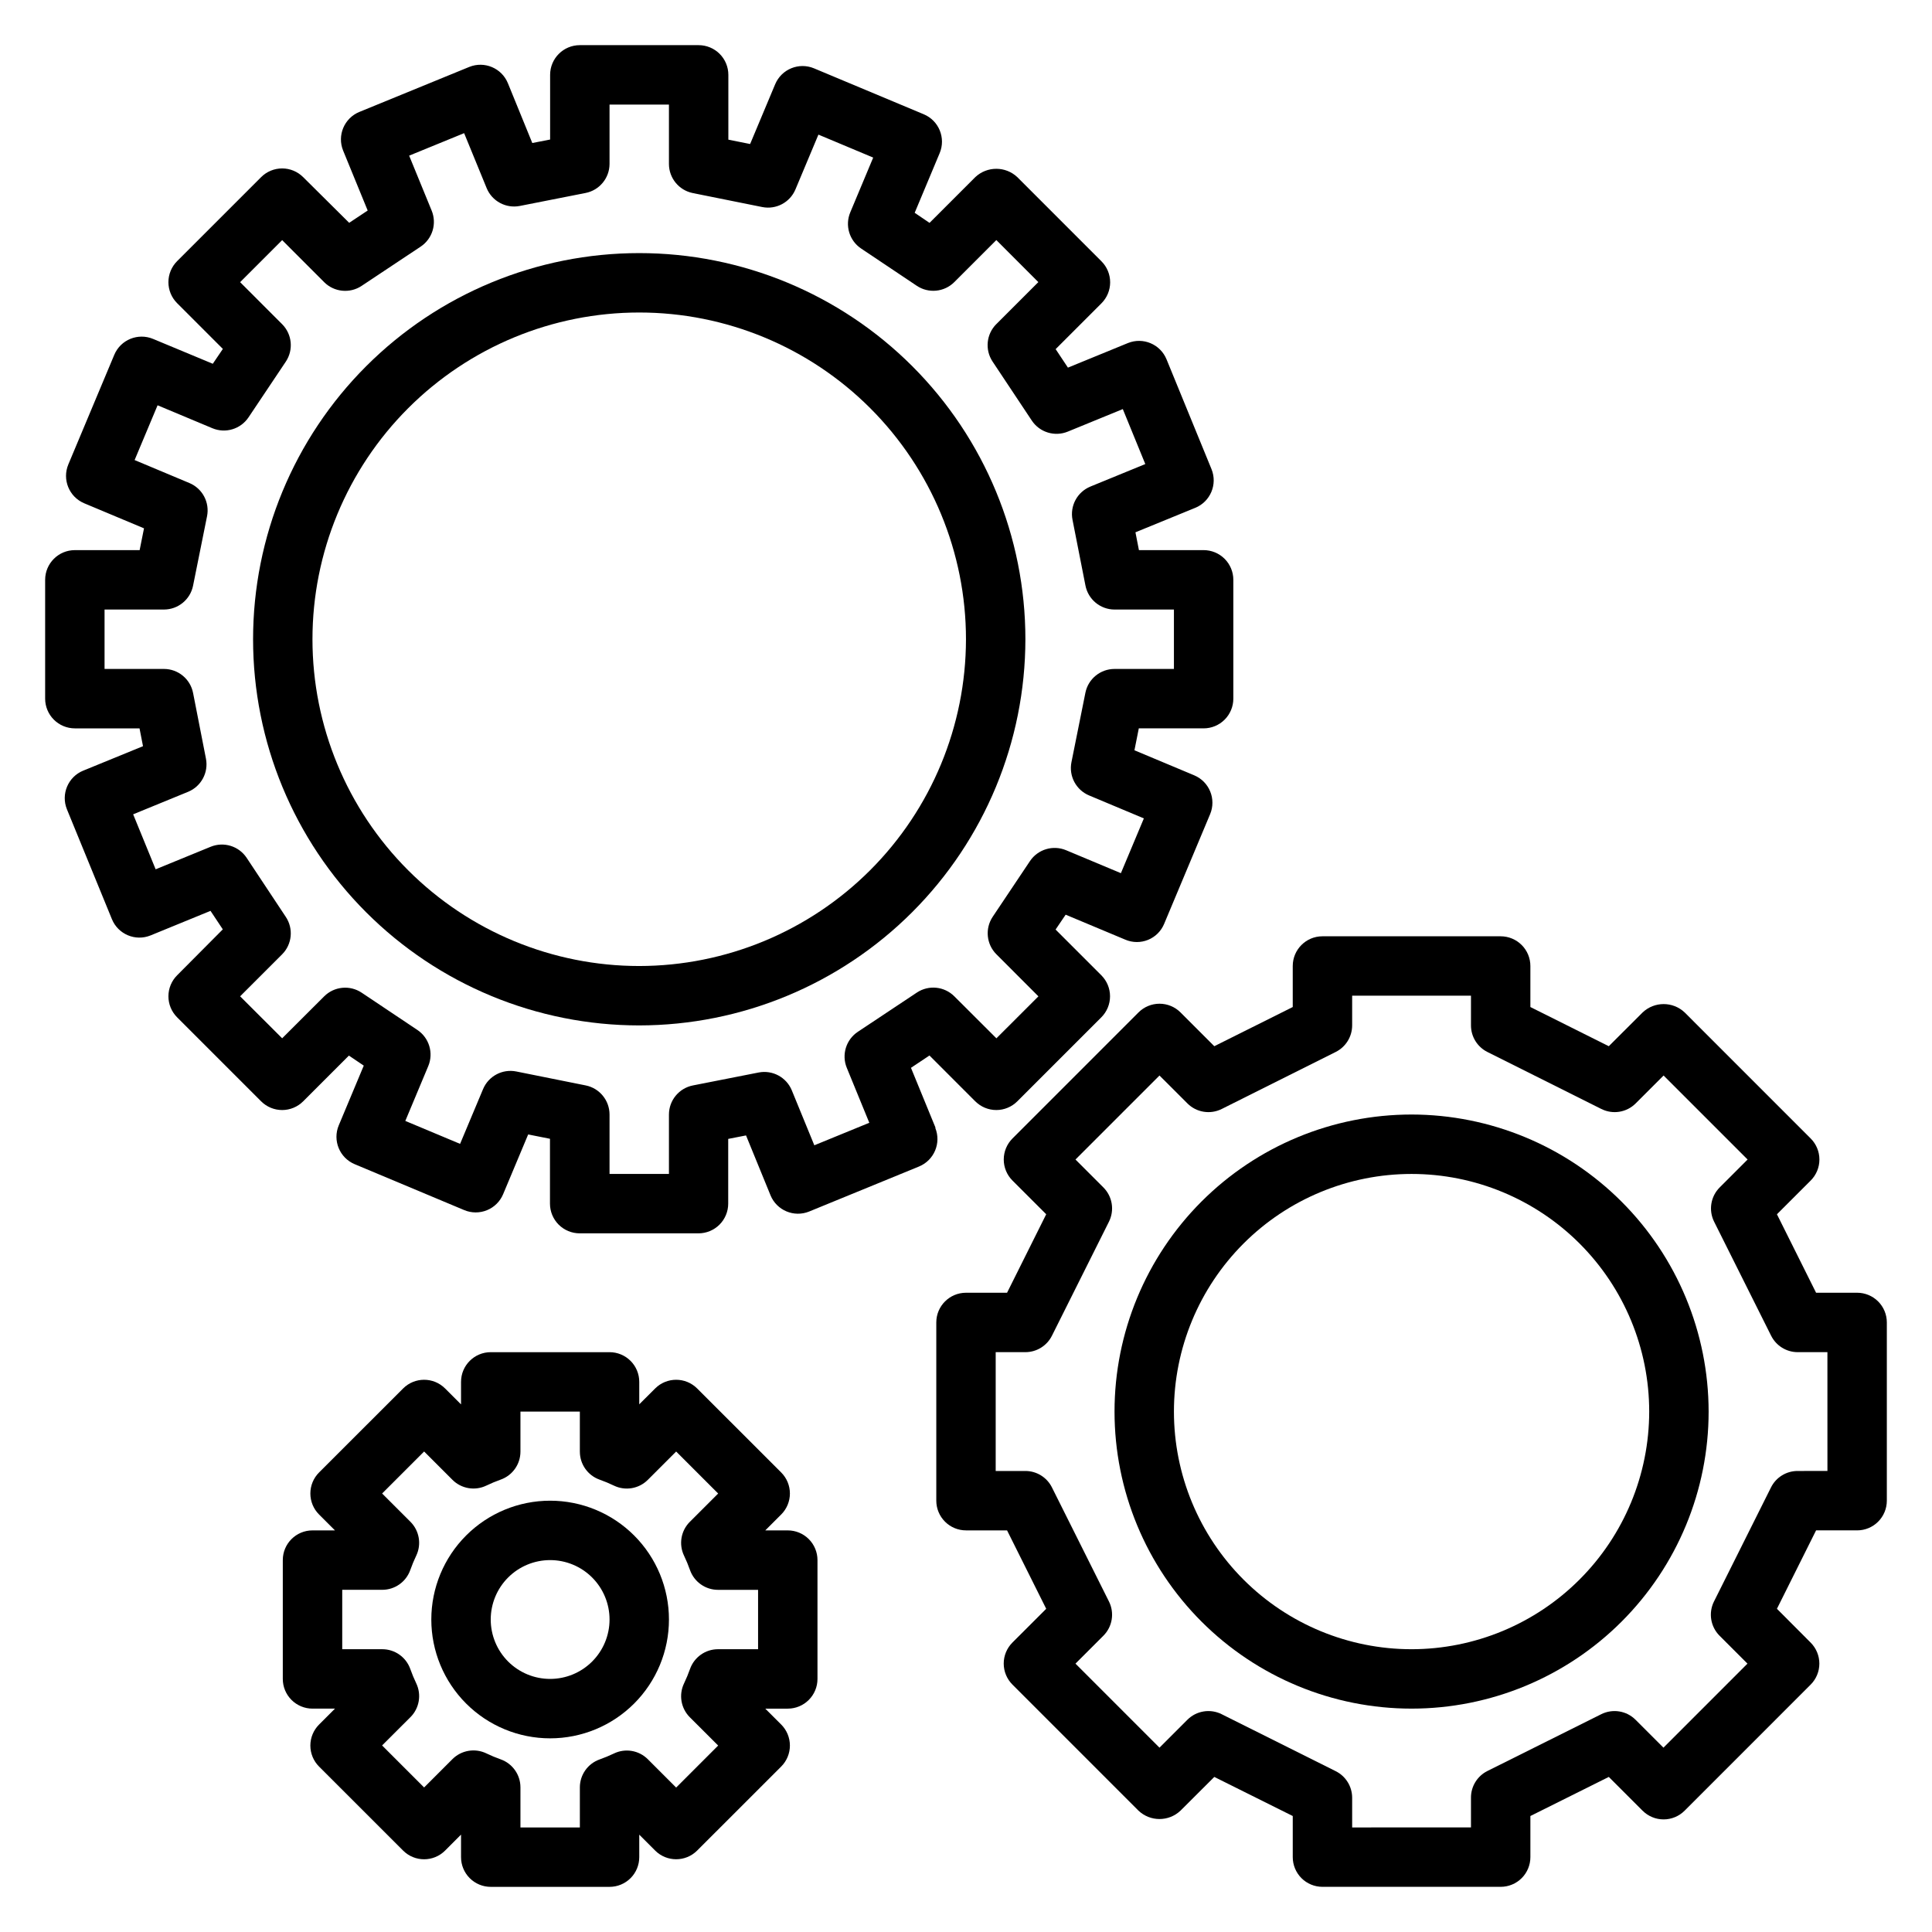 <?xml version="1.0" encoding="UTF-8"?>
<!-- Uploaded to: ICON Repo, www.svgrepo.com, Generator: ICON Repo Mixer Tools -->
<svg fill="#000000" width="800px" height="800px" version="1.1" viewBox="144 144 512 512" xmlns="http://www.w3.org/2000/svg">
 <g>
  <path d="m636.16 486.59h-10.879l-10.375-20.797 8.949-8.941c1.477-1.477 2.309-3.481 2.309-5.57s-0.832-4.094-2.309-5.57l-33.402-33.41c-3.125-2.949-8.012-2.949-11.137 0l-8.969 8.953-20.781-10.383v-10.871c0-2.09-0.828-4.09-2.305-5.566-1.477-1.477-3.481-2.309-5.566-2.309h-47.234c-4.348 0-7.871 3.527-7.871 7.875v10.871l-20.789 10.383-8.949-8.949v-0.004c-1.477-1.477-3.481-2.309-5.57-2.309s-4.094 0.832-5.57 2.309l-33.402 33.41c-1.477 1.477-2.309 3.481-2.309 5.57s0.832 4.094 2.309 5.57l8.945 8.941-10.375 20.797h-10.879c-4.348 0-7.875 3.523-7.875 7.871v47.234c0 2.086 0.832 4.09 2.309 5.566 1.477 1.477 3.477 2.305 5.566 2.305h10.879l10.375 20.781-8.949 8.941-0.004 0.004c-1.477 1.477-2.309 3.481-2.309 5.566 0 2.09 0.832 4.094 2.309 5.57l33.402 33.41c3.121 2.965 8.02 2.965 11.141 0l8.957-8.934 20.789 10.359v10.895c0 2.086 0.832 4.09 2.305 5.566 1.477 1.477 3.481 2.305 5.566 2.305h47.234c2.086 0 4.09-0.828 5.566-2.305 1.477-1.477 2.305-3.481 2.305-5.566v-10.895l20.781-10.359 8.949 8.949h0.004c1.477 1.477 3.481 2.309 5.566 2.309 2.09 0 4.094-0.832 5.57-2.309l33.402-33.41c1.477-1.477 2.309-3.481 2.309-5.57 0-2.086-0.832-4.09-2.309-5.566l-8.934-8.961 10.375-20.781h10.879c2.086 0 4.09-0.828 5.566-2.305 1.477-1.477 2.305-3.481 2.305-5.566v-47.234c0-2.086-0.828-4.09-2.305-5.566-1.477-1.473-3.481-2.305-5.566-2.305zm-7.871 47.23-7.875 0.004c-3-0.016-5.746 1.676-7.082 4.359l-15.105 30.219-0.004 0.004c-1.512 3.031-0.914 6.688 1.48 9.082l7.391 7.391-22.262 22.27-7.398-7.398c-2.394-2.394-6.055-2.984-9.082-1.473l-30.176 15.055c-2.68 1.34-4.371 4.086-4.352 7.082v7.871l-31.488 0.004v-7.875c-0.004-2.981-1.688-5.703-4.356-7.035l-30.219-15.098v-0.004c-3.031-1.512-6.688-0.922-9.086 1.473l-7.398 7.398-22.262-22.27 7.391-7.391c2.398-2.394 2.992-6.051 1.48-9.082l-15.105-30.219v-0.004c-1.332-2.668-4.055-4.359-7.039-4.359h-7.871v-31.488h7.871c2.984-0.004 5.707-1.691 7.039-4.363l15.105-30.211c1.512-3.031 0.918-6.691-1.48-9.086l-7.391-7.391 22.262-22.262 7.398 7.391c2.394 2.402 6.059 2.996 9.094 1.48l30.211-15.113c2.668-1.332 4.352-4.059 4.356-7.039v-7.871h31.488v7.871c0 2.981 1.68 5.703 4.344 7.039l30.211 15.113h0.004c3.031 1.516 6.695 0.922 9.09-1.48l7.398-7.391 22.262 22.262-7.391 7.391c-2.398 2.394-2.996 6.059-1.48 9.094l15.105 30.211h0.004c1.332 2.672 4.059 4.356 7.043 4.356h7.871z"/>
  <path d="m518.08 439.36c-20.879 0-40.898 8.293-55.664 23.055-14.762 14.766-23.055 34.785-23.055 55.664s8.293 40.902 23.055 55.664c14.766 14.762 34.785 23.059 55.664 23.059s40.902-8.297 55.664-23.059c14.762-14.762 23.059-34.785 23.059-55.664-0.023-20.871-8.324-40.883-23.082-55.641s-34.77-23.059-55.641-23.078zm0 141.7c-16.703 0-32.719-6.633-44.531-18.445-11.809-11.809-18.445-27.828-18.445-44.531s6.637-32.719 18.445-44.531c11.812-11.809 27.828-18.445 44.531-18.445s32.723 6.637 44.531 18.445c11.812 11.812 18.445 27.828 18.445 44.531-0.016 16.699-6.656 32.707-18.465 44.512-11.805 11.809-27.812 18.449-44.512 18.465z"/>
  <path d="m415.74 313.41c0-27.141-10.781-53.172-29.973-72.363-19.191-19.191-45.223-29.973-72.363-29.973s-53.172 10.781-72.363 29.973c-19.191 19.191-29.973 45.223-29.973 72.363s10.781 53.172 29.973 72.363c19.191 19.191 45.223 29.973 72.363 29.973 27.133-0.027 53.145-10.82 72.332-30.004 19.184-19.188 29.977-45.199 30.004-72.332zm-102.34 86.594c-22.965 0-44.992-9.125-61.23-25.363s-25.363-38.266-25.363-61.23 9.125-44.992 25.363-61.23 38.266-25.363 61.23-25.363 44.992 9.125 61.23 25.363 25.363 38.266 25.363 61.23c-0.027 22.957-9.156 44.969-25.391 61.203s-38.246 25.363-61.203 25.391z"/>
  <path d="m391.93 442.87-6.512-15.887 4.902-3.266 12.137 12.148 0.004-0.004c1.477 1.477 3.481 2.309 5.57 2.309s4.094-0.832 5.57-2.309l22.262-22.262c1.477-1.477 2.309-3.481 2.309-5.57s-0.832-4.094-2.309-5.57l-12.121-12.121 2.668-3.938 15.816 6.621h-0.004c1.926 0.82 4.094 0.836 6.031 0.047 1.934-0.793 3.469-2.324 4.266-4.258l12.172-29.039c1.68-4.008-0.203-8.621-4.211-10.305l-15.84-6.637 1.156-5.809h17.18c2.086 0 4.09-0.832 5.566-2.309 1.473-1.473 2.305-3.477 2.305-5.566v-31.484c0-2.09-0.832-4.094-2.305-5.566-1.477-1.477-3.481-2.309-5.566-2.309h-17.148l-0.922-4.723 15.855-6.488v0.004c4.008-1.648 5.93-6.219 4.309-10.234l-11.926-29.125-0.004-0.004c-1.645-4.004-6.215-5.93-10.23-4.305l-15.895 6.512-3.258-4.902 12.137-12.137v-0.004c1.48-1.477 2.309-3.481 2.309-5.57s-0.828-4.094-2.309-5.57l-22.293-22.301c-3.129-2.945-8.012-2.945-11.141 0l-12.121 12.121-3.938-2.668 6.621-15.816v0.004c1.676-4.008-0.207-8.617-4.211-10.297l-29.078-12.172c-4.008-1.68-8.621 0.203-10.305 4.211l-6.637 15.84-5.769-1.156v-17.172c0-2.086-0.832-4.09-2.309-5.566-1.473-1.473-3.477-2.305-5.566-2.305h-31.484c-4.348 0-7.875 3.523-7.875 7.871v17.141l-4.723 0.922-6.469-15.855c-1.648-4.008-6.219-5.93-10.234-4.309l-29.125 11.926h-0.004c-4.004 1.648-5.93 6.219-4.305 10.234l6.512 15.895-4.902 3.258-12.195-12.105c-1.477-1.477-3.481-2.305-5.566-2.309-2.09 0-4.098 0.828-5.574 2.309l-22.262 22.262c-1.477 1.477-2.309 3.481-2.309 5.57 0 2.09 0.832 4.094 2.309 5.57l12.121 12.121-2.668 3.938-15.812-6.582c-4.008-1.676-8.617 0.207-10.297 4.211l-12.172 29.039c-1.68 4.008 0.203 8.621 4.211 10.305l15.84 6.637-1.156 5.777h-17.172c-4.348 0-7.871 3.527-7.871 7.875v31.488-0.004c0 2.09 0.832 4.094 2.305 5.566 1.477 1.477 3.481 2.309 5.566 2.309h17.141l0.922 4.723-15.855 6.488v-0.004c-4.008 1.648-5.93 6.219-4.309 10.234l11.926 29.125v0.004c1.648 4.004 6.219 5.93 10.234 4.305l15.895-6.512 3.258 4.902-12.105 12.172c-1.477 1.477-2.309 3.481-2.309 5.57s0.832 4.094 2.309 5.57l22.262 22.262c1.477 1.477 3.481 2.309 5.57 2.309 2.09 0 4.094-0.832 5.57-2.309l12.121-12.121 3.938 2.66-6.621 15.816v-0.004c-1.684 4.012 0.203 8.625 4.211 10.305l29.039 12.172c1.926 0.809 4.094 0.816 6.027 0.023 1.934-0.789 3.473-2.316 4.277-4.242l6.637-15.832 5.777 1.148v17.188c0 2.086 0.832 4.09 2.305 5.566 1.477 1.473 3.481 2.305 5.566 2.305h31.488c2.09 0 4.09-0.832 5.566-2.305 1.477-1.477 2.309-3.481 2.309-5.566v-17.156l4.723-0.922 6.488 15.863h-0.004c1.648 4.008 6.219 5.93 10.234 4.309l29.125-11.934 0.004-0.004c4.004-1.645 5.93-6.219 4.305-10.23zm-32.125 4.644-5.969-14.562v-0.004c-1.43-3.469-5.113-5.449-8.801-4.723l-17.406 3.426h0.004c-3.688 0.723-6.348 3.949-6.356 7.707v15.742h-15.742v-15.742c-0.004-3.738-2.637-6.961-6.297-7.707l-18.414-3.699c-3.676-0.738-7.359 1.219-8.809 4.676l-6.086 14.508-14.516-6.078 6.078-14.523c1.453-3.469 0.25-7.484-2.875-9.582l-14.758-9.871c-3.125-2.094-7.293-1.688-9.953 0.969l-11.129 11.109-11.141-11.125 11.141-11.141v0.004c2.641-2.66 3.039-6.812 0.953-9.93l-10.367-15.641c-2.078-3.121-6.074-4.344-9.543-2.922l-14.57 5.969-5.961-14.57 14.562-5.969h0.004c3.469-1.43 5.449-5.113 4.723-8.801l-3.41-17.402c-0.727-3.691-3.957-6.352-7.715-6.356h-15.742v-15.742h15.742c3.738-0.004 6.961-2.637 7.707-6.297l3.707-18.414c0.742-3.68-1.215-7.367-4.676-8.816l-14.516-6.086 6.086-14.516 14.516 6.078c3.469 1.453 7.484 0.25 9.582-2.875l9.871-14.75c2.094-3.125 1.688-7.293-0.969-9.953l-11.125-11.129 11.141-11.141 11.133 11.141h-0.004c2.652 2.648 6.809 3.062 9.93 0.984l15.641-10.398c3.121-2.078 4.344-6.074 2.922-9.543l-5.969-14.57 14.57-5.961 5.969 14.562v0.004c1.43 3.469 5.113 5.449 8.801 4.723l17.406-3.434h-0.004c3.684-0.719 6.348-3.938 6.363-7.691v-15.742h15.742v15.742c0.004 3.738 2.637 6.961 6.297 7.707l18.422 3.707c3.676 0.738 7.359-1.219 8.809-4.676l6.086-14.516 14.516 6.086-6.078 14.516c-1.453 3.469-0.25 7.484 2.875 9.582l14.742 9.871c3.125 2.094 7.293 1.688 9.953-0.969l11.141-11.141 11.133 11.141-11.133 11.133-0.004-0.004c-2.652 2.652-3.066 6.805-0.992 9.93l10.398 15.641c2.078 3.121 6.074 4.344 9.543 2.918l14.57-5.969 5.961 14.57-14.562 5.969-0.004 0.004c-3.469 1.43-5.449 5.113-4.723 8.801l3.426 17.406v-0.004c0.715 3.695 3.945 6.367 7.707 6.379h15.742v15.742h-15.742c-3.742 0-6.969 2.633-7.715 6.297l-3.699 18.414c-0.738 3.676 1.219 7.359 4.676 8.809l14.516 6.086-6.086 14.516-14.516-6.078c-3.469-1.453-7.484-0.25-9.582 2.875l-9.871 14.75c-2.09 3.125-1.684 7.293 0.977 9.953l11.133 11.141-11.133 11.125-11.16-11.137c-2.652-2.648-6.809-3.062-9.93-0.984l-15.641 10.398c-3.117 2.078-4.34 6.066-2.922 9.535l5.969 14.57z"/>
  <path d="m352.77 549.57h-5.961l4.211-4.211h0.004c1.477-1.477 2.309-3.481 2.309-5.57s-0.832-4.094-2.309-5.57l-22.27-22.262c-3.074-3.07-8.059-3.07-11.133 0l-4.211 4.203v-5.949c0-2.09-0.828-4.09-2.305-5.566-1.477-1.477-3.481-2.305-5.566-2.305h-31.488c-4.348 0-7.871 3.523-7.871 7.871v5.969l-4.223-4.223c-3.074-3.07-8.055-3.07-11.129 0l-22.27 22.262c-1.48 1.477-2.309 3.481-2.309 5.57s0.828 4.094 2.309 5.57l4.211 4.211h-5.953c-4.348 0-7.871 3.523-7.871 7.871v31.488c0 2.09 0.828 4.09 2.305 5.566 1.477 1.477 3.481 2.309 5.566 2.309h5.961l-4.219 4.219c-1.48 1.477-2.309 3.481-2.309 5.57 0 2.086 0.828 4.09 2.309 5.566l22.27 22.262c3.074 3.074 8.055 3.074 11.129 0l4.223-4.234v5.977c0 2.086 0.828 4.09 2.305 5.566 1.477 1.477 3.477 2.305 5.566 2.305h31.488c2.086 0 4.09-0.828 5.566-2.305 1.477-1.477 2.305-3.481 2.305-5.566v-5.961l4.211 4.211c3.074 3.074 8.059 3.074 11.133 0l22.27-22.262c1.477-1.477 2.309-3.481 2.309-5.566 0-2.09-0.832-4.094-2.309-5.57l-4.219-4.211h5.965c2.09 0 4.09-0.832 5.566-2.309 1.477-1.477 2.305-3.477 2.305-5.566v-31.488c0-2.086-0.828-4.09-2.305-5.566-1.477-1.477-3.477-2.305-5.566-2.305zm-7.871 31.488h-10.621c-3.336 0-6.312 2.109-7.422 5.258-0.457 1.293-0.984 2.559-1.574 3.797-1.449 3.012-0.836 6.609 1.527 8.973l7.512 7.504-11.133 11.133-7.504-7.504c-2.363-2.367-5.965-2.981-8.98-1.527-1.234 0.59-2.504 1.113-3.793 1.574-3.137 1.109-5.234 4.07-5.242 7.398v10.629h-15.746v-10.629c0-3.336-2.106-6.312-5.25-7.422-1.289-0.457-2.547-0.984-3.777-1.574-3.016-1.457-6.621-0.848-8.992 1.516l-7.512 7.512-11.133-11.133 7.512-7.504 0.004 0.004c2.359-2.363 2.973-5.961 1.527-8.973-0.594-1.238-1.117-2.504-1.574-3.797-1.117-3.141-4.094-5.238-7.426-5.234h-10.609v-15.742h10.613-0.004c3.336 0 6.309-2.102 7.426-5.246 0.457-1.293 0.984-2.562 1.574-3.801 1.445-3.012 0.832-6.609-1.527-8.973l-7.512-7.504 11.133-11.133 7.512 7.512h-0.004c2.371 2.367 5.977 2.977 8.992 1.52 1.23-0.59 2.488-1.117 3.777-1.574 3.144-1.109 5.246-4.082 5.25-7.414v-10.621h15.742v10.629h0.004c0 3.332 2.102 6.301 5.242 7.414 1.285 0.453 2.547 0.98 3.777 1.574 3.016 1.457 6.621 0.848 8.988-1.52l7.512-7.512 11.133 11.133-7.512 7.504c-2.363 2.363-2.977 5.961-1.527 8.973 0.594 1.238 1.117 2.508 1.574 3.801 1.113 3.144 4.09 5.246 7.422 5.246h10.621z"/>
  <path d="m289.79 541.7c-8.352 0-16.359 3.316-22.266 9.223-5.902 5.906-9.223 13.914-9.223 22.266 0 8.352 3.32 16.359 9.223 22.266 5.906 5.906 13.914 9.223 22.266 9.223 8.352 0 16.363-3.316 22.266-9.223 5.906-5.906 9.223-13.914 9.223-22.266 0-8.352-3.316-16.359-9.223-22.266-5.902-5.906-13.914-9.223-22.266-9.223zm0 47.23c-4.176 0-8.18-1.656-11.133-4.609s-4.609-6.957-4.609-11.133c0-4.176 1.656-8.18 4.609-11.133s6.957-4.613 11.133-4.613c4.176 0 8.18 1.66 11.133 4.613s4.613 6.957 4.613 11.133c0 4.176-1.66 8.18-4.613 11.133s-6.957 4.609-11.133 4.609z"/>
 </g>
</svg>